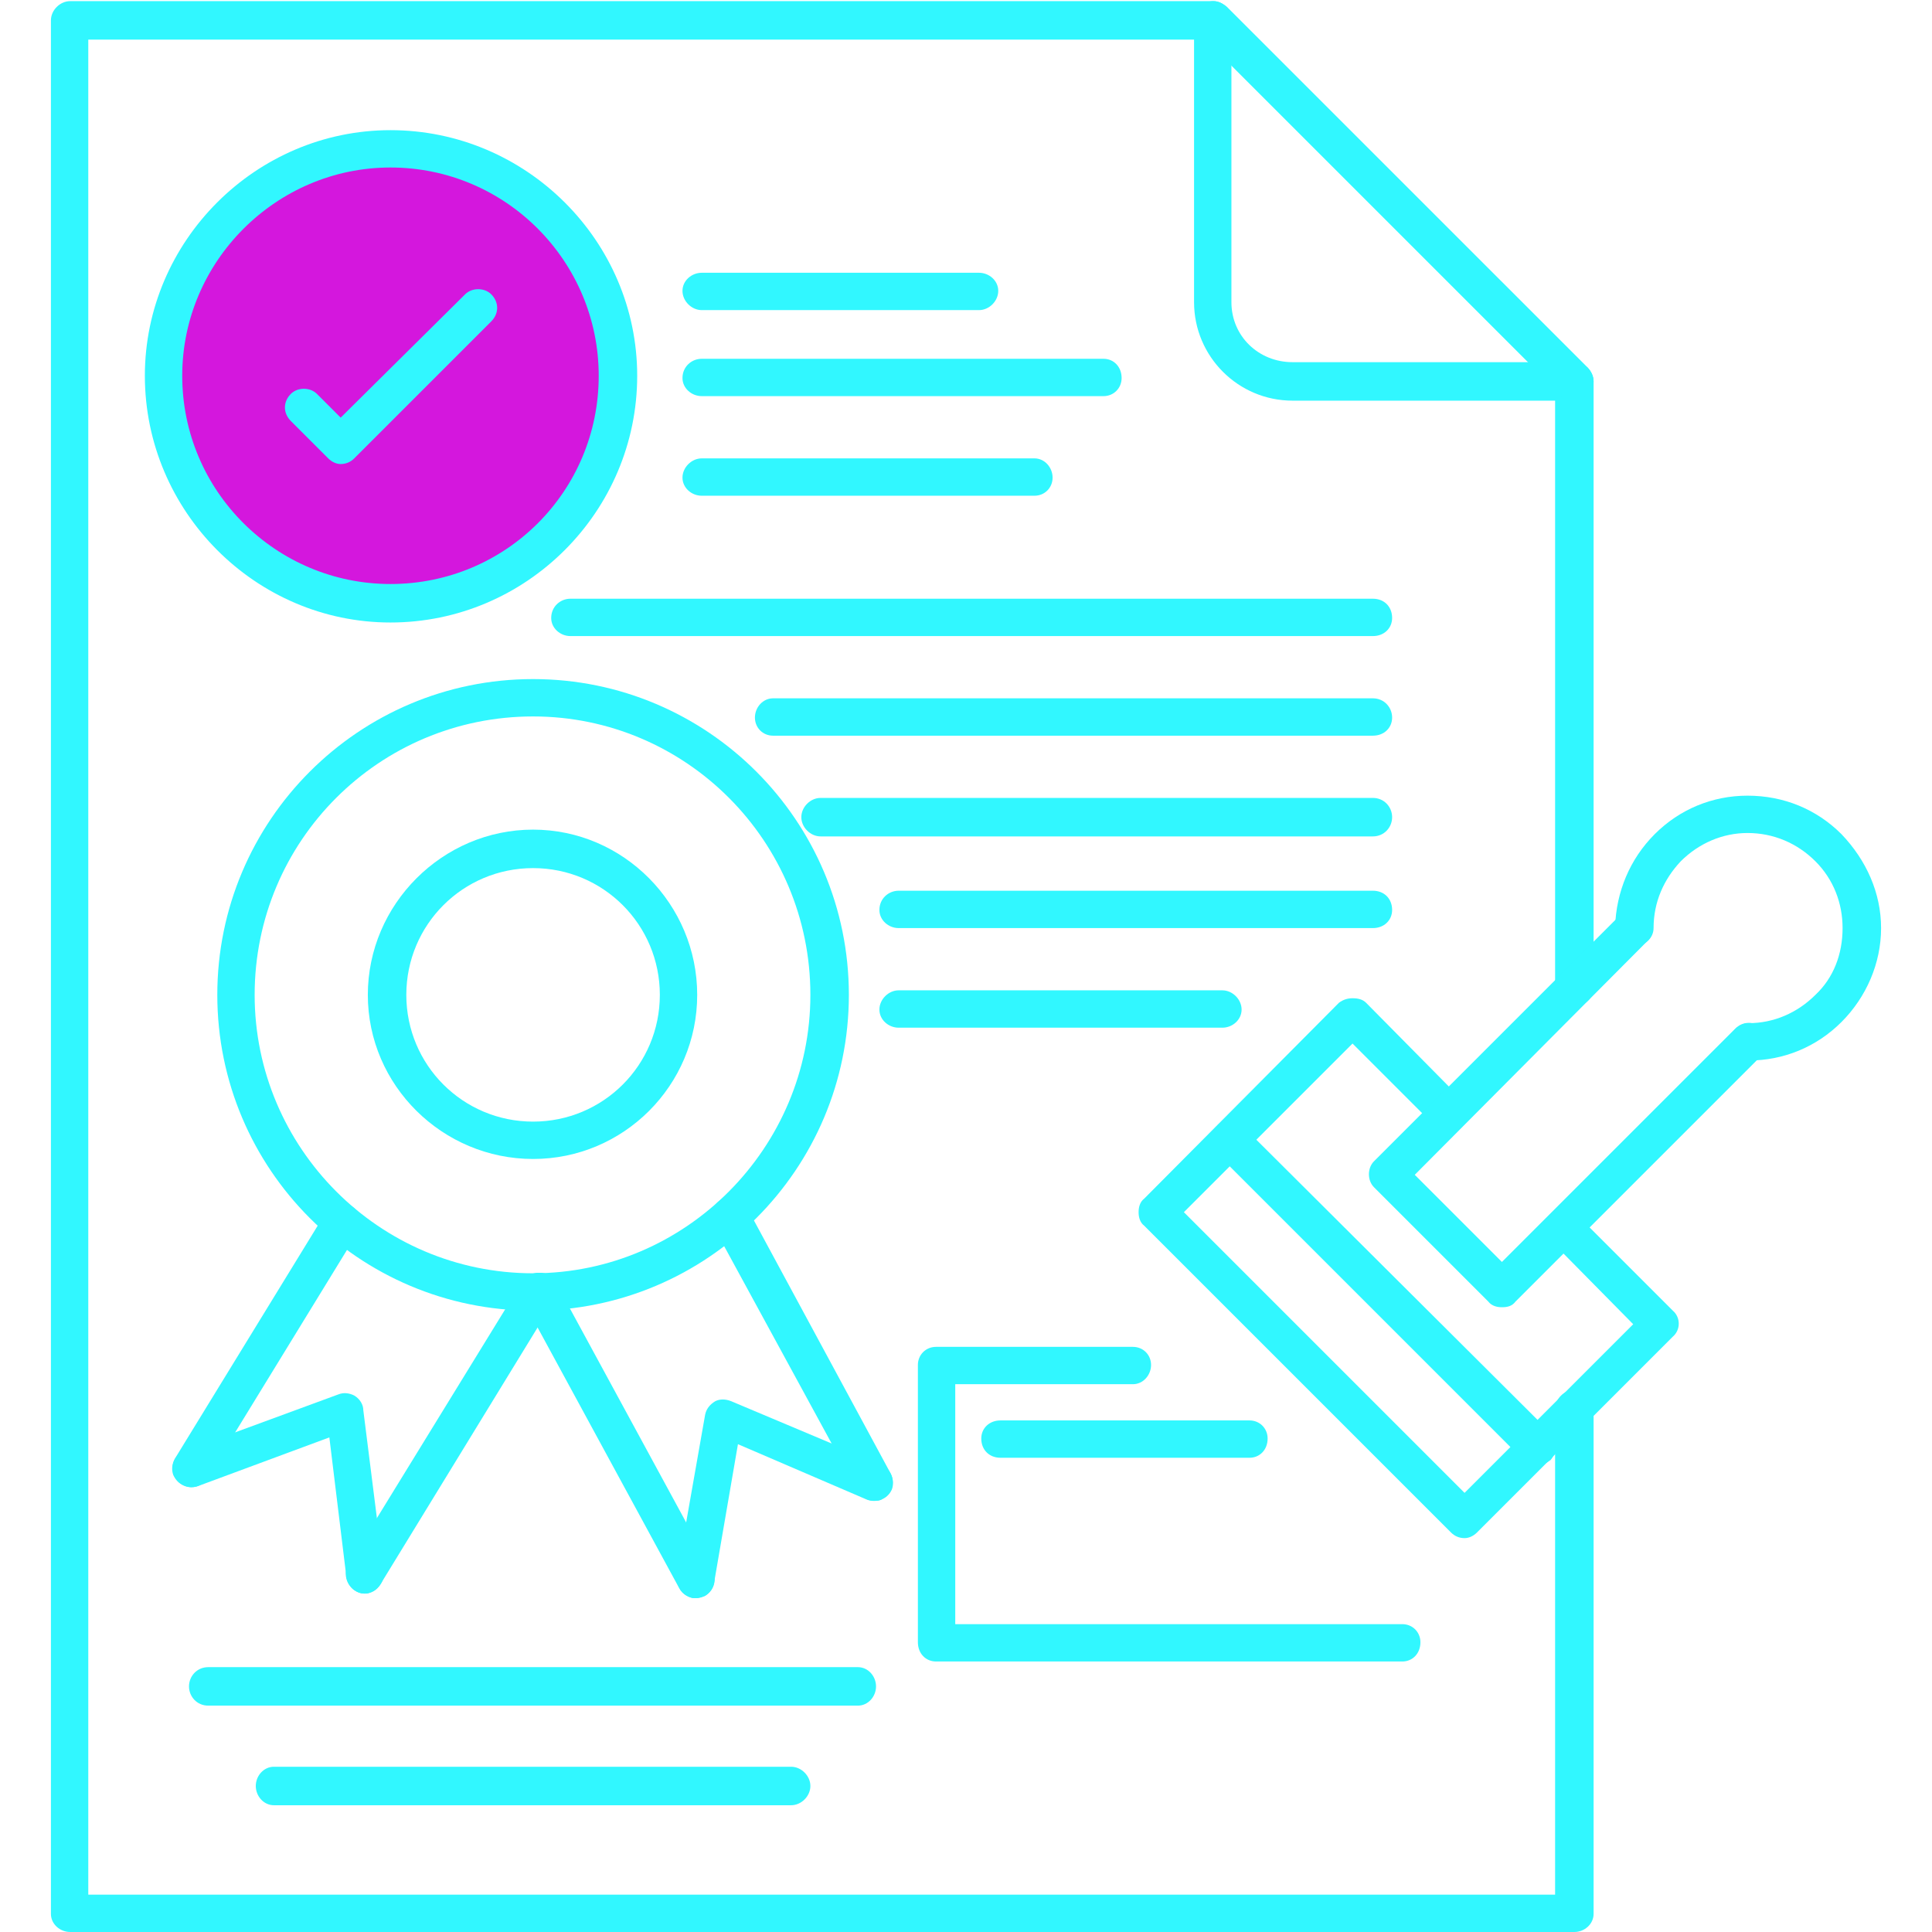<?xml version="1.0" encoding="UTF-8"?> <svg xmlns="http://www.w3.org/2000/svg" xmlns:xlink="http://www.w3.org/1999/xlink" width="512" zoomAndPan="magnify" viewBox="0 0 384 384" height="512" preserveAspectRatio="xMidYMid meet" version="1.0"><defs><clipPath id="7cc91d86f4"><path d="M 31.723 28.625 L 123.305 28.625 L 123.305 120.207 L 31.723 120.207 Z M 31.723 28.625 " clip-rule="nonzero"></path></clipPath><clipPath id="160624ef4e"><path d="M 77.512 28.625 C 52.223 28.625 31.723 49.129 31.723 74.418 C 31.723 99.707 52.223 120.207 77.512 120.207 C 102.801 120.207 123.305 99.707 123.305 74.418 C 123.305 49.129 102.801 28.625 77.512 28.625 Z M 77.512 28.625 " clip-rule="nonzero"></path></clipPath><clipPath id="e9fcccd507"><path d="M 0.723 0.625 L 92.305 0.625 L 92.305 92.207 L 0.723 92.207 Z M 0.723 0.625 " clip-rule="nonzero"></path></clipPath><clipPath id="578286f114"><path d="M 46.512 0.625 C 21.223 0.625 0.723 21.129 0.723 46.418 C 0.723 71.707 21.223 92.207 46.512 92.207 C 71.801 92.207 92.305 71.707 92.305 46.418 C 92.305 21.129 71.801 0.625 46.512 0.625 Z M 46.512 0.625 " clip-rule="nonzero"></path></clipPath><clipPath id="f7ab90dde6"><rect x="0" width="93" y="0" height="93"></rect></clipPath></defs><g clip-path="url(#7cc91d86f4)"><g clip-path="url(#160624ef4e)"><g transform="matrix(1, 0, 0, 1, 31, 28)"><g clip-path="url(#f7ab90dde6)"><g clip-path="url(#e9fcccd507)"><g clip-path="url(#578286f114)"><path fill="#d417dd" d="M 0.723 0.625 L 92.305 0.625 L 92.305 92.207 L 0.723 92.207 Z M 0.723 0.625 " fill-opacity="1" fill-rule="nonzero"></path></g></g></g></g></g></g><path fill="#31f7ff" d="M 312.914 384 L 13.949 384 C 11.922 384 10.121 382.426 10.121 380.402 L 10.121 4.051 C 10.121 2.023 11.922 0.227 13.949 0.227 L 241.152 0.227 C 243.176 0.227 244.754 2.023 244.754 4.051 C 244.754 6.074 243.176 7.875 241.152 7.875 L 17.547 7.875 L 17.547 376.578 L 309.09 376.578 L 309.09 280.07 C 309.09 278.047 310.891 276.246 312.914 276.246 C 314.938 276.246 316.738 278.047 316.738 280.07 L 316.738 380.402 C 316.738 382.426 314.938 384 312.914 384 Z M 312.914 199.984 C 310.891 199.984 309.09 198.41 309.09 196.387 L 309.09 75.809 C 309.09 73.785 310.891 71.984 312.914 71.984 C 314.938 71.984 316.738 73.785 316.738 75.809 L 316.738 196.387 C 316.738 198.41 314.938 199.984 312.914 199.984 Z M 312.914 199.984 " fill-opacity="1" fill-rule="evenodd"></path><path fill="#31f7ff" d="M 312.914 79.633 L 256.898 79.633 C 246.102 79.633 237.328 70.859 237.328 60.062 L 237.328 4.051 C 237.328 2.023 239.129 0.227 241.152 0.227 C 243.176 0.227 244.754 2.023 244.754 4.051 L 244.754 60.062 C 244.754 66.812 250.152 71.984 256.898 71.984 L 312.914 71.984 C 314.938 71.984 316.738 73.785 316.738 75.809 C 316.738 77.836 314.938 79.633 312.914 79.633 Z M 312.914 79.633 " fill-opacity="1" fill-rule="evenodd"></path><path fill="#31f7ff" d="M 312.914 79.633 C 312.016 79.633 310.891 79.184 310.215 78.508 L 238.453 6.75 C 236.879 5.176 236.879 2.926 238.453 1.352 C 240.027 0 242.277 0 243.852 1.352 L 315.613 73.109 C 316.965 74.684 316.965 76.934 315.613 78.508 C 314.715 79.184 313.812 79.633 312.914 79.633 Z M 312.914 79.633 " fill-opacity="1" fill-rule="evenodd"></path><path fill="#31f7ff" d="M 291.094 305.715 C 289.969 305.715 289.07 305.266 288.395 304.59 L 227.43 243.629 C 226.531 242.953 226.305 241.828 226.305 240.93 C 226.305 240.027 226.531 238.902 227.43 238.227 L 266.121 199.312 C 267.023 198.637 267.922 198.41 268.824 198.41 C 269.949 198.41 270.848 198.637 271.523 199.312 L 290.645 218.656 C 292.219 220.008 292.219 222.48 290.645 223.832 C 289.293 225.406 286.82 225.406 285.246 223.832 L 268.824 207.41 L 235.305 240.93 L 291.094 296.719 L 324.613 263.199 L 308.191 246.551 C 306.613 245.203 306.613 242.727 308.191 241.379 C 309.539 239.805 312.016 239.805 313.363 241.379 L 332.484 260.5 C 334.059 261.848 334.059 264.324 332.484 265.672 L 293.566 304.59 C 292.895 305.266 291.992 305.715 291.094 305.715 Z M 291.094 305.715 " fill-opacity="1" fill-rule="evenodd"></path><path fill="#31f7ff" d="M 305.492 291.316 C 304.59 291.316 303.465 290.867 302.789 290.191 L 241.828 229.23 C 240.254 227.656 240.254 225.18 241.828 223.832 C 243.176 222.258 245.652 222.258 247 223.832 L 308.191 284.793 C 309.539 286.367 309.539 288.617 308.191 290.191 C 307.289 290.867 306.391 291.316 305.492 291.316 Z M 305.492 291.316 " fill-opacity="1" fill-rule="evenodd"></path><path fill="#31f7ff" d="M 298.516 259.824 C 297.617 259.824 296.492 259.598 295.816 258.699 L 273.098 235.98 C 271.746 234.629 271.746 232.156 273.098 230.805 L 322.137 181.766 C 323.711 180.191 325.961 180.191 327.535 181.766 C 328.887 183.113 328.887 185.59 327.535 186.938 L 281.195 233.504 L 298.516 250.824 L 344.859 204.484 C 346.434 202.91 348.684 202.91 350.258 204.484 C 351.605 205.836 351.832 208.309 350.258 209.66 L 301.215 258.699 C 300.543 259.598 299.641 259.824 298.516 259.824 Z M 298.516 259.824 " fill-opacity="1" fill-rule="evenodd"></path><path fill="#31f7ff" d="M 347.559 210.785 C 345.531 210.785 343.957 209.211 343.957 207.184 C 343.734 205.16 345.531 203.359 347.559 203.359 C 352.508 203.359 357.23 201.336 360.828 197.738 C 364.43 194.363 366.227 189.637 366.227 184.465 C 366.227 179.516 364.43 174.789 360.828 171.191 C 357.23 167.594 352.508 165.566 347.332 165.566 C 342.383 165.566 337.66 167.594 334.059 171.191 C 330.684 174.789 328.66 179.289 328.66 184.465 C 328.66 186.488 326.859 188.062 324.836 188.062 C 322.812 188.062 321.012 186.488 321.012 184.238 C 321.238 177.266 323.938 170.742 328.887 165.793 C 333.836 160.844 340.359 158.145 347.332 158.145 C 354.531 158.145 361.055 160.844 366.004 165.793 C 370.953 170.965 373.879 177.492 373.879 184.465 C 373.879 191.438 370.953 198.188 366.004 203.137 C 361.055 208.086 354.531 210.785 347.559 210.785 Z M 347.559 210.785 " fill-opacity="1" fill-rule="evenodd"></path><path fill="#31f7ff" d="M 248.352 289.742 L 198.859 289.742 C 196.613 289.742 195.035 288.168 195.035 285.918 C 195.035 283.895 196.613 282.32 198.859 282.32 L 248.352 282.32 C 250.375 282.32 251.949 283.895 251.949 285.918 C 251.949 288.168 250.375 289.742 248.352 289.742 Z M 248.352 289.742 " fill-opacity="1" fill-rule="evenodd"></path><path fill="#31f7ff" d="M 278.719 330.234 L 186.039 330.234 C 184.016 330.234 182.438 328.66 182.438 326.41 L 182.438 271.297 C 182.438 269.273 184.016 267.699 186.039 267.699 L 225.18 267.699 C 227.207 267.699 228.781 269.273 228.781 271.297 C 228.781 273.32 227.207 275.121 225.18 275.121 L 189.863 275.121 L 189.863 322.812 L 278.719 322.812 C 280.746 322.812 282.32 324.387 282.32 326.41 C 282.32 328.66 280.746 330.234 278.719 330.234 Z M 278.719 330.234 " fill-opacity="1" fill-rule="evenodd"></path><path fill="#31f7ff" d="M 105.953 230.355 C 87.957 230.355 73.109 215.734 73.109 197.738 C 73.109 179.738 87.957 164.895 105.953 164.895 C 123.949 164.895 138.574 179.738 138.574 197.738 C 138.574 215.734 123.949 230.355 105.953 230.355 Z M 105.953 172.543 C 92.008 172.543 80.758 183.789 80.758 197.738 C 80.758 211.684 92.008 222.93 105.953 222.93 C 119.902 222.93 131.148 211.684 131.148 197.738 C 131.148 183.789 119.902 172.543 105.953 172.543 Z M 105.953 172.543 " fill-opacity="1" fill-rule="evenodd"></path><path fill="#31f7ff" d="M 105.953 260.5 C 71.312 260.5 43.191 232.379 43.191 197.738 C 43.191 163.094 71.312 134.973 105.953 134.973 C 140.598 134.973 168.719 163.094 168.719 197.738 C 168.719 232.379 140.598 260.5 105.953 260.5 Z M 105.953 142.398 C 75.359 142.398 50.613 167.141 50.613 197.738 C 50.613 228.105 75.359 253.074 105.953 253.074 C 136.324 253.074 161.07 228.105 161.07 197.738 C 161.07 167.141 136.324 142.398 105.953 142.398 Z M 105.953 142.398 " fill-opacity="1" fill-rule="evenodd"></path><path fill="#31f7ff" d="M 72.438 316.738 C 71.762 316.738 71.086 316.512 70.41 316.062 C 68.836 314.938 68.16 312.688 69.285 310.891 L 103.703 254.875 C 104.828 253.074 107.078 252.402 108.879 253.527 C 110.68 254.648 111.129 256.898 110.004 258.699 L 75.586 314.938 C 74.91 316.062 73.785 316.738 72.438 316.738 Z M 38.02 295.594 C 37.344 295.594 36.668 295.367 35.992 294.918 C 34.418 294.016 33.742 291.543 34.867 289.742 L 64.789 240.93 C 65.914 239.129 68.16 238.68 69.961 239.805 C 71.762 240.93 72.211 243.176 71.086 244.977 L 41.168 293.793 C 40.492 294.918 39.367 295.594 38.02 295.594 Z M 38.02 295.594 " fill-opacity="1" fill-rule="evenodd"></path><path fill="#31f7ff" d="M 72.438 316.738 C 70.637 316.738 69.062 315.164 68.836 313.363 L 65.461 285.695 L 39.367 295.367 C 37.344 296.043 35.316 295.141 34.418 293.117 C 33.742 291.094 34.867 289.07 36.668 288.395 L 67.262 277.145 C 68.387 276.695 69.512 276.922 70.41 277.371 C 71.535 278.047 72.211 279.172 72.211 280.297 L 76.262 312.465 C 76.484 314.488 74.91 316.289 72.887 316.738 C 72.66 316.738 72.66 316.738 72.438 316.738 Z M 72.438 316.738 " fill-opacity="1" fill-rule="evenodd"></path><path fill="#31f7ff" d="M 138.348 317.637 C 137 317.637 135.648 316.965 134.973 315.613 L 103.93 258.473 C 103.031 256.676 103.703 254.426 105.504 253.527 C 107.305 252.402 109.555 253.074 110.453 254.875 L 141.496 312.016 C 142.621 313.812 141.949 316.062 140.148 317.188 C 139.473 317.414 138.797 317.637 138.348 317.637 Z M 173.668 298.293 C 172.543 298.293 171.191 297.617 170.516 296.492 L 141.723 243.629 C 140.824 241.828 141.496 239.578 143.297 238.453 C 145.098 237.555 147.348 238.227 148.473 240.027 L 177.039 292.895 C 177.941 294.691 177.266 296.941 175.465 297.844 C 175.016 298.293 174.34 298.293 173.668 298.293 Z M 173.668 298.293 " fill-opacity="1" fill-rule="evenodd"></path><path fill="#31f7ff" d="M 138.348 317.637 C 138.121 317.637 137.898 317.637 137.672 317.637 C 135.648 317.188 134.297 315.164 134.523 313.141 L 140.148 281.195 C 140.371 280.07 141.047 279.172 142.172 278.496 C 143.07 278.047 144.195 278.047 145.32 278.496 L 175.242 291.094 C 177.039 291.992 177.941 294.242 177.266 296.043 C 176.367 298.066 174.117 298.742 172.316 298.066 L 146.672 287.043 L 141.949 314.488 C 141.723 316.289 140.148 317.637 138.348 317.637 Z M 138.348 317.637 " fill-opacity="1" fill-rule="evenodd"></path><path fill="#31f7ff" d="M 272.871 126.426 L 113.379 126.426 C 111.352 126.426 109.555 124.852 109.555 122.824 C 109.555 120.578 111.352 119 113.379 119 L 272.871 119 C 275.121 119 276.695 120.578 276.695 122.824 C 276.695 124.852 275.121 126.426 272.871 126.426 Z M 272.871 126.426 " fill-opacity="1" fill-rule="evenodd"></path><path fill="#31f7ff" d="M 272.871 146.223 L 153.645 146.223 C 151.621 146.223 150.047 144.648 150.047 142.621 C 150.047 140.598 151.621 138.797 153.645 138.797 L 272.871 138.797 C 275.121 138.797 276.695 140.598 276.695 142.621 C 276.695 144.648 275.121 146.223 272.871 146.223 Z M 272.871 146.223 " fill-opacity="1" fill-rule="evenodd"></path><path fill="#31f7ff" d="M 272.871 166.242 L 163.094 166.242 C 161.07 166.242 159.27 164.441 159.27 162.418 C 159.27 160.395 161.07 158.594 163.094 158.594 L 272.871 158.594 C 275.121 158.594 276.695 160.395 276.695 162.418 C 276.695 164.441 275.121 166.242 272.871 166.242 Z M 272.871 166.242 " fill-opacity="1" fill-rule="evenodd"></path><path fill="#31f7ff" d="M 272.871 184.465 L 178.613 184.465 C 176.59 184.465 174.789 182.891 174.789 180.863 C 174.789 178.613 176.59 177.039 178.613 177.039 L 272.871 177.039 C 275.121 177.039 276.695 178.613 276.695 180.863 C 276.695 182.891 275.121 184.465 272.871 184.465 Z M 272.871 184.465 " fill-opacity="1" fill-rule="evenodd"></path><path fill="#31f7ff" d="M 242.953 204.262 L 178.613 204.262 C 176.59 204.262 174.789 202.684 174.789 200.66 C 174.789 198.637 176.59 196.836 178.613 196.836 L 242.953 196.836 C 244.977 196.836 246.777 198.637 246.777 200.66 C 246.777 202.684 244.977 204.262 242.953 204.262 Z M 242.953 204.262 " fill-opacity="1" fill-rule="evenodd"></path><path fill="#31f7ff" d="M 194.586 61.637 L 139.473 61.637 C 137.449 61.637 135.648 59.84 135.648 57.812 C 135.648 55.789 137.449 54.215 139.473 54.215 L 194.586 54.215 C 196.613 54.215 198.41 55.789 198.41 57.812 C 198.41 59.84 196.613 61.637 194.586 61.637 Z M 194.586 61.637 " fill-opacity="1" fill-rule="evenodd"></path><path fill="#31f7ff" d="M 219.332 78.734 L 139.473 78.734 C 137.449 78.734 135.648 77.16 135.648 75.137 C 135.648 72.887 137.449 71.312 139.473 71.312 L 219.332 71.312 C 221.355 71.312 222.93 72.887 222.93 75.137 C 222.93 77.16 221.355 78.734 219.332 78.734 Z M 219.332 78.734 " fill-opacity="1" fill-rule="evenodd"></path><path fill="#31f7ff" d="M 205.609 98.531 L 139.473 98.531 C 137.449 98.531 135.648 96.957 135.648 94.93 C 135.648 92.906 137.449 91.105 139.473 91.105 L 205.609 91.105 C 207.633 91.105 209.211 92.906 209.211 94.93 C 209.211 96.957 207.633 98.531 205.609 98.531 Z M 205.609 98.531 " fill-opacity="1" fill-rule="evenodd"></path><path fill="#31f7ff" d="M 77.609 123.727 C 50.84 123.727 28.793 101.68 28.793 74.684 C 28.793 47.914 50.84 25.871 77.609 25.871 C 104.605 25.871 126.648 47.914 126.648 74.684 C 126.648 101.68 104.605 123.727 77.609 123.727 Z M 77.609 33.293 C 54.891 33.293 36.219 51.965 36.219 74.684 C 36.219 97.633 54.891 116.078 77.609 116.078 C 100.555 116.078 119 97.633 119 74.684 C 119 51.965 100.555 33.293 77.609 33.293 Z M 77.609 33.293 " fill-opacity="1" fill-rule="evenodd"></path><path fill="#31f7ff" d="M 67.711 92.23 C 66.812 92.23 65.914 91.781 65.238 91.105 L 57.812 83.684 C 56.238 82.109 56.238 79.859 57.812 78.285 C 59.164 76.934 61.637 76.934 62.988 78.285 L 67.711 83.008 L 92.457 58.488 C 93.809 57.141 96.281 57.141 97.633 58.488 C 99.207 60.062 99.207 62.312 97.633 63.887 L 70.41 91.105 C 69.738 91.781 68.836 92.23 67.711 92.23 Z M 67.711 92.23 " fill-opacity="1" fill-rule="evenodd"></path><path fill="#31f7ff" d="M 170.516 339.008 L 41.391 339.008 C 39.141 339.008 37.566 337.211 37.566 335.184 C 37.566 333.16 39.141 331.359 41.391 331.359 L 170.516 331.359 C 172.543 331.359 174.117 333.16 174.117 335.184 C 174.117 337.211 172.543 339.008 170.516 339.008 Z M 170.516 339.008 " fill-opacity="1" fill-rule="evenodd"></path><path fill="#31f7ff" d="M 157.246 358.805 L 54.438 358.805 C 52.414 358.805 50.84 357.004 50.84 354.98 C 50.84 352.957 52.414 351.156 54.438 351.156 L 157.246 351.156 C 159.27 351.156 161.07 352.957 161.07 354.98 C 161.07 357.004 159.27 358.805 157.246 358.805 Z M 157.246 358.805 " fill-opacity="1" fill-rule="evenodd"></path></svg> 